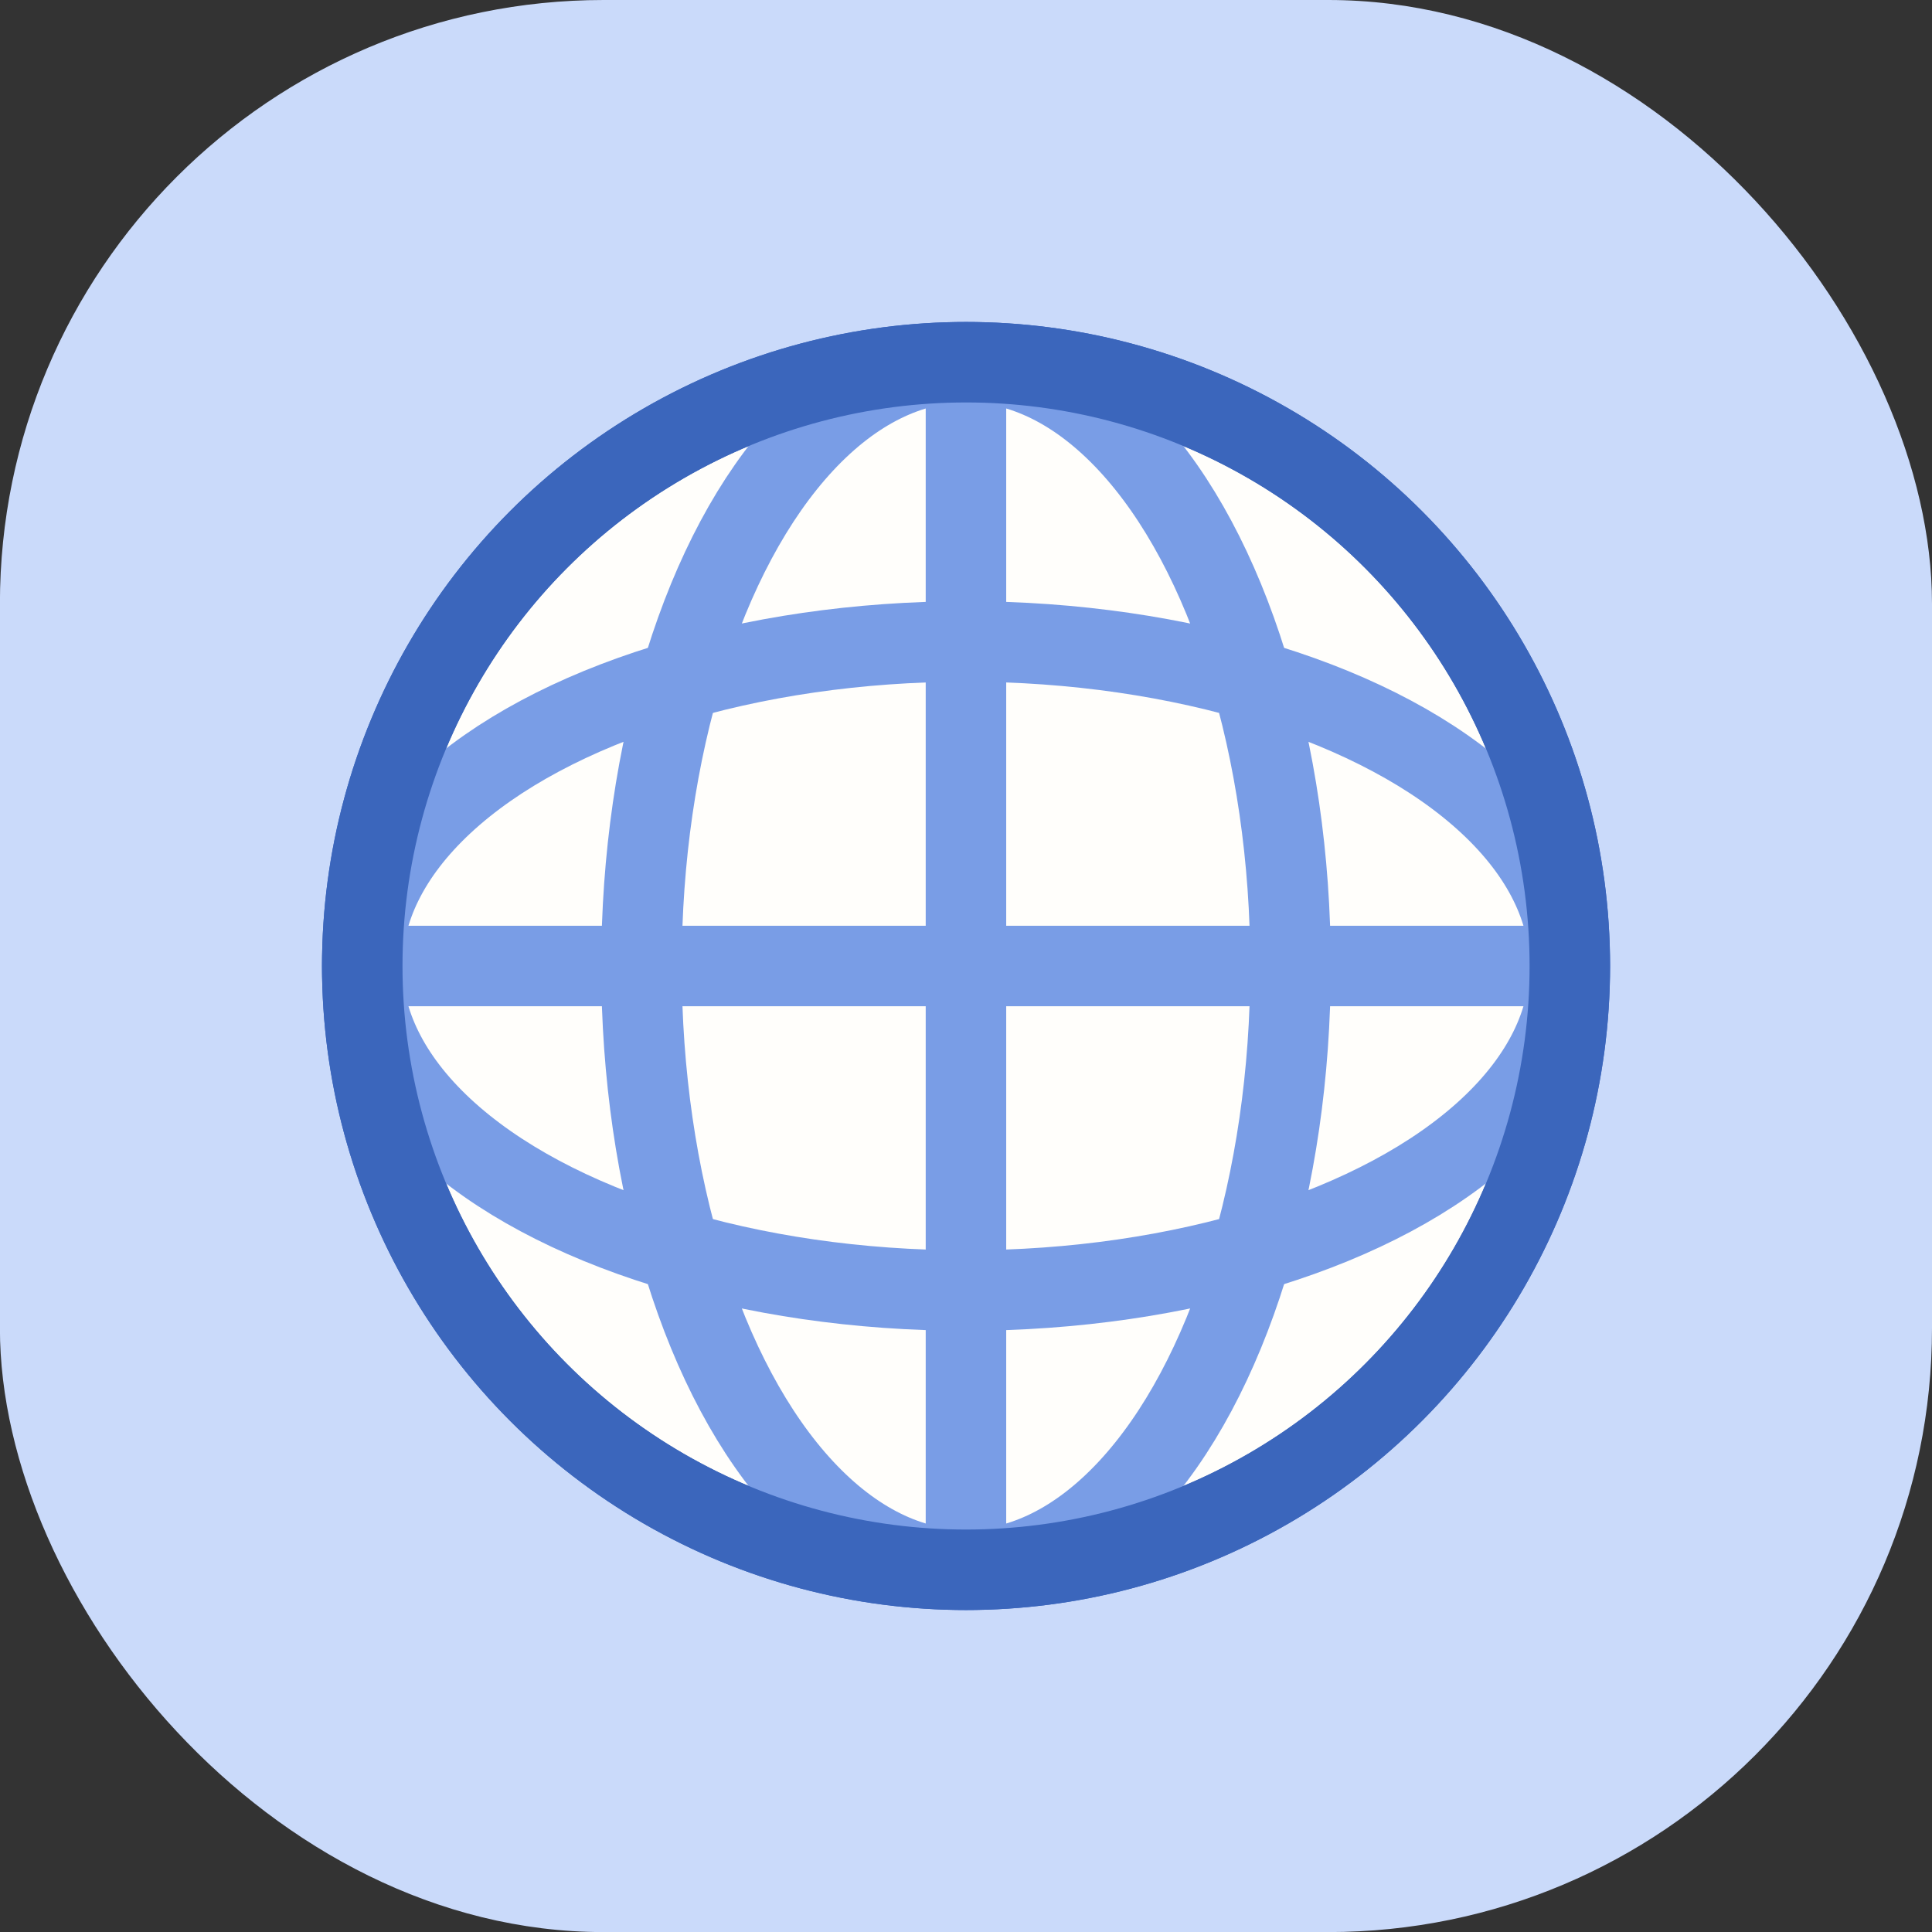 <svg width="48" height="48" viewBox="0 0 48 48" fill="none" xmlns="http://www.w3.org/2000/svg">
<rect x="0" y="0" width="48" height="48" fill="#333333" stroke="none"/>
<rect x="-0.002" width="48.002" height="48.002" rx="15" fill="#CADAFA"/>
<circle cx="24.001" cy="24" r="15.001" fill="#FFFEFB" stroke="#3B66BC" stroke-width="2"/>
<ellipse cx="24" cy="24" rx="8.063" ry="15.001" stroke="#799DE6" stroke-width="2"/>
<ellipse cx="23.999" cy="24" rx="8.063" ry="15.001" transform="rotate(90 23.999 24)" stroke="#799DE6" stroke-width="2"/>
<path d="M23.999 9.469L23.999 38.532" stroke="#799DE6" stroke-width="2" stroke-linecap="round" stroke-linejoin="round"/>
<path d="M9.375 24H38.438" stroke="#799DE6" stroke-width="2" stroke-linecap="round" stroke-linejoin="round"/>
<circle cx="24.001" cy="24" r="15.001" stroke="#3B66BC" stroke-width="2"/>
</svg>
